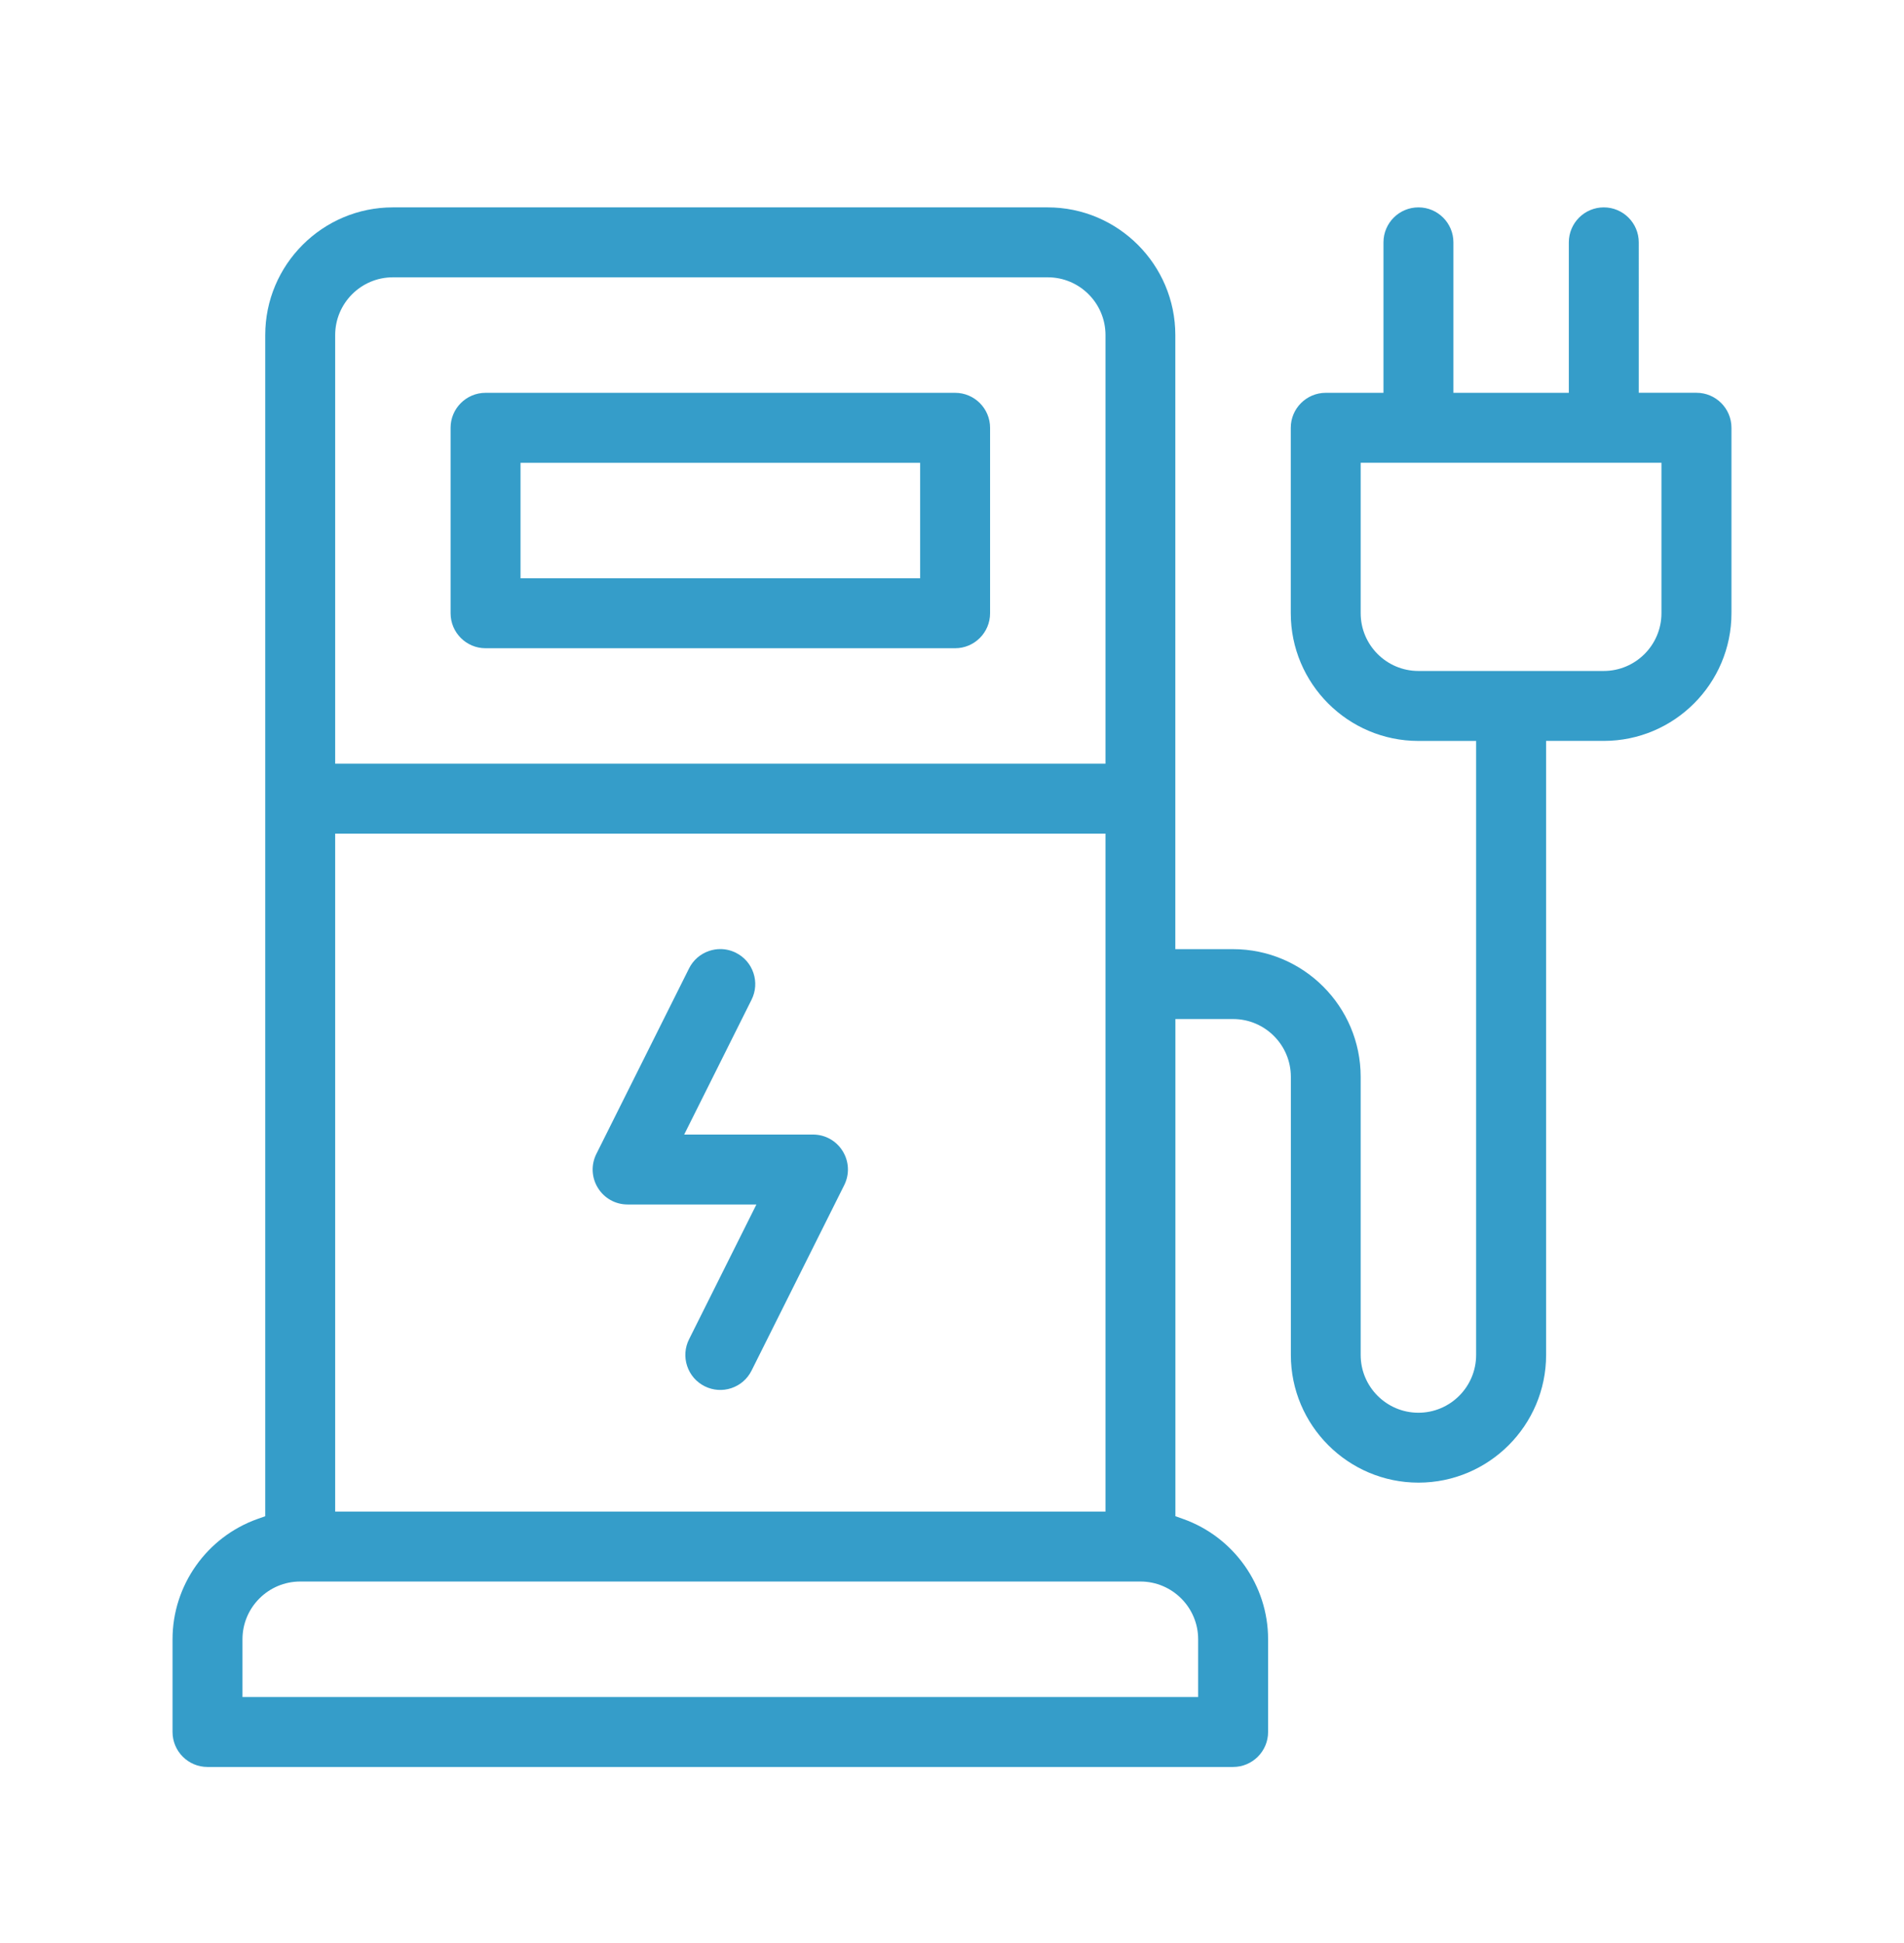 <?xml version="1.0" encoding="UTF-8"?> <svg xmlns="http://www.w3.org/2000/svg" viewBox="0 0 502 512"><defs><style>.c{fill:#359dc9;}</style></defs><g id="a"><path class="c" d="M103.58,54.65c-18.55,0-33.65,15.1-33.65,33.65V399.57l-2,.71c-13.42,4.76-22.44,17.51-22.44,31.72v24.43c0,5.08,4.13,9.22,9.22,9.22H325.12c5.08,0,9.22-4.13,9.22-9.22v-24.43c0-14.21-9.02-26.96-22.44-31.72l-2-.71v-131.02h15.22c8.39,0,15.22,6.83,15.22,15.22v73.3c0,18.55,15.1,33.65,33.65,33.65s33.65-15.1,33.65-33.65V195.25h15.22c18.55,0,33.65-15.1,33.65-33.65v-48.87c0-5.08-4.13-9.22-9.22-9.22h-15.22V63.87c0-5.08-4.13-9.22-9.22-9.22s-9.22,4.13-9.22,9.22v39.65h-30.43V63.87c0-5.08-4.13-9.22-9.22-9.22s-9.22,4.13-9.22,9.22v39.65h-15.22c-5.08,0-9.22,4.13-9.22,9.22v48.87c0,18.55,15.1,33.65,33.65,33.65h15.22v161.82c0,8.39-6.83,15.22-15.22,15.22s-15.22-6.83-15.22-15.22v-73.3c0-18.55-15.1-33.65-33.65-33.65h-15.22V88.3c0-18.55-15.1-33.65-33.65-33.65H103.58Zm212.31,392.57H63.93v-15.22c0-8.39,6.83-15.22,15.22-15.22h221.53c8.39,0,15.22,6.83,15.22,15.22v15.22Zm-24.43-48.87H88.37V219.69h203.1v178.66Zm0-197.1H88.37V88.3c0-8.39,6.83-15.22,15.22-15.22h172.66c8.39,0,15.22,6.83,15.22,15.22v112.95Zm131.38-24.43h-48.87c-8.39,0-15.22-6.83-15.22-15.22v-39.65h79.3v39.65c0,8.39-6.83,15.22-15.22,15.22Z"></path><path class="c" d="M189.92,250.11c-.98,0-1.97,.16-2.92,.48-2.34,.78-4.23,2.42-5.33,4.62l-24.43,48.87c-1.44,2.88-1.29,6.23,.4,8.97s4.62,4.37,7.84,4.37h33.95l-17.76,35.53c-1.1,2.2-1.28,4.7-.5,7.04,.78,2.33,2.42,4.23,4.62,5.33,2.2,1.1,4.71,1.28,7.04,.5,2.33-.78,4.22-2.42,5.32-4.62l24.43-48.87c1.44-2.88,1.29-6.23-.4-8.97-1.69-2.74-4.62-4.37-7.84-4.37h-33.95l17.76-35.53c1.1-2.2,1.28-4.7,.5-7.04-.78-2.34-2.42-4.23-4.62-5.33-1.3-.65-2.7-.98-4.11-.98Z"></path><path class="c" d="M128.02,103.52c-5.08,0-9.22,4.13-9.22,9.22v48.87c0,5.08,4.13,9.22,9.22,9.22h123.8c5.08,0,9.22-4.13,9.22-9.22v-48.87c0-5.08-4.13-9.22-9.22-9.22h-123.8Zm114.58,48.87h-105.36v-30.43h105.36v30.43Z"></path></g><g id="b"></g></svg> 